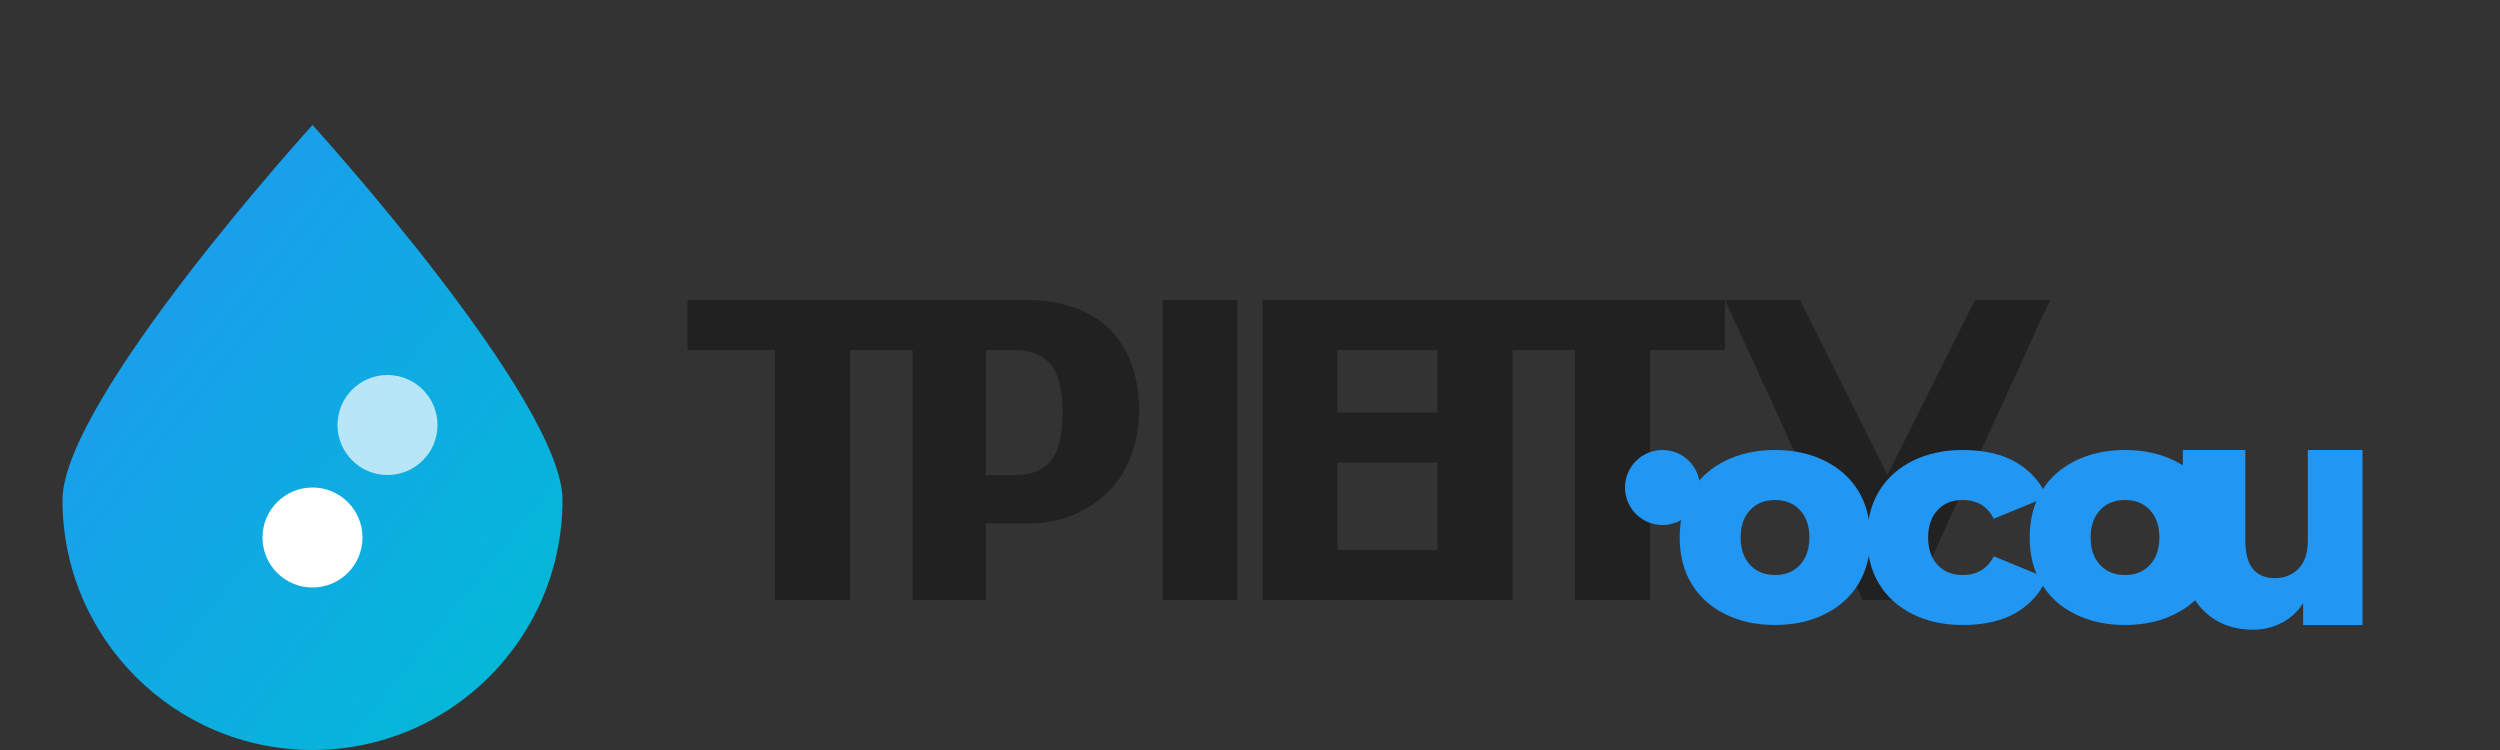 <?xml version="1.0" encoding="UTF-8"?>
<svg width="200px" height="60px" viewBox="0 0 200 60" version="1.1" xmlns="http://www.w3.org/2000/svg" xmlns:xlink="http://www.w3.org/1999/xlink">
    <rect x="0" y="0" width="200" height="60" fill="#333333" stroke="none"/>
    <title>Tervonita Logo</title>
    <defs>
        <linearGradient x1="0%" y1="0%" x2="100%" y2="100%" id="waterGradient">
            <stop stop-color="#2196F3" offset="0%"></stop>
            <stop stop-color="#00BCD4" offset="100%"></stop>
        </linearGradient>
    </defs>
    <g stroke="none" stroke-width="1" fill="none" fill-rule="evenodd">
        <g>
            <!-- Water Drop Icon -->
            <g transform="translate(5, 10)">
                <path d="M20,0 C20,0 0,22 0,30 C0,41.046 8.954,50 20,50 C31.046,50 40,41.046 40,30 C40,22 20,0 20,0 Z" fill="url(#waterGradient)"></path>
                <path d="M24,33 C24,35.209 22.209,37 20,37 C17.791,37 16,35.209 16,33 C16,30.791 17.791,29 20,29 C22.209,29 24,30.791 24,33 Z" fill="#FFFFFF"></path>
                <path d="M30,24 C30,26.209 28.209,28 26,28 C23.791,28 22,26.209 22,24 C22,21.791 23.791,20 26,20 C28.209,20 30,21.791 30,24 Z" fill="#FFFFFF" opacity="0.7"></path>
            </g>
            
            <!-- Text Tervonita -->
            <g transform="translate(55, 23)" fill="#212121">
                <path d="M0,1 L20,1 L20,5 L13,5 L13,25 L7,25 L7,5 L0,5 L0,1 Z"></path>
                <path d="M27,1 C28.5,1 29.833,1.208 31,1.625 C32.167,2.042 33.125,2.646 33.875,3.438 C34.625,4.229 35.188,5.167 35.563,6.25 C35.938,7.333 36.125,8.5 36.125,9.75 C36.125,11.083 35.917,12.313 35.5,13.438 C35.083,14.563 34.479,15.521 33.688,16.313 C32.896,17.104 31.958,17.729 30.875,18.188 C29.792,18.646 28.583,18.875 27.25,18.875 L23.875,18.875 L23.875,25 L18,25 L18,1 L27,1 Z M26.625,5 L23.875,5 L23.875,15 L26.25,15 C27.5,15 28.438,14.625 29.063,13.875 C29.688,13.125 30,11.833 30,10 C30,8.25 29.708,7 29.125,6.25 C28.542,5.5 27.708,5.125 26.625,5 Z"></path>
                <path d="M44,1 L44,25 L38,25 L38,1 L44,1 Z"></path>
                <path d="M62,1 L62,5 L52,5 L52,10 L61,10 L61,14 L52,14 L52,21 L62,21 L62,25 L46,25 L46,1 L62,1 Z"></path>
                <path d="M66,1 L66,25 L60,25 L60,1 L66,1 Z"></path>
                <path d="M83,1 L83,5 L77,5 L77,25 L71,25 L71,5 L65,5 L65,1 L83,1 Z"></path>
                <path d="M89,1 L96,15 L103,1 L109,1 L98,25 L94,25 L83,1 L89,1 Z"></path>
            </g>
            
            <!-- Text .shop -->
            <g transform="translate(130, 36)" fill="#2196F3">
                <circle cx="3" cy="3" r="3"></circle>
                <path d="M12,0 C13.5,0 14.833,0.292 16,0.875 C17.167,1.458 18.063,2.271 18.688,3.313 C19.313,4.354 19.625,5.583 19.625,7 C19.625,8.417 19.313,9.646 18.688,10.688 C18.063,11.729 17.167,12.542 16,13.125 C14.833,13.708 13.5,14 12,14 C10.5,14 9.167,13.708 8,13.125 C6.833,12.542 5.938,11.729 5.313,10.688 C4.688,9.646 4.375,8.417 4.375,7 C4.375,5.583 4.688,4.354 5.313,3.313 C5.938,2.271 6.833,1.458 8,0.875 C9.167,0.292 10.5,0 12,0 Z M12,4 C11.167,4 10.5,4.271 10,4.813 C9.5,5.354 9.25,6.083 9.25,7 C9.25,7.917 9.5,8.646 10,9.188 C10.5,9.729 11.167,10 12,10 C12.833,10 13.5,9.729 14,9.188 C14.5,8.646 14.75,7.917 14.75,7 C14.75,6.083 14.5,5.354 14,4.813 C13.5,4.271 12.833,4 12,4 Z"></path>
                <path d="M27,4 C26.167,4 25.5,4.271 25,4.813 C24.5,5.354 24.25,6.083 24.25,7 C24.25,7.917 24.5,8.646 25,9.188 C25.5,9.729 26.167,10 27,10 C27.583,10 28.083,9.875 28.5,9.625 C28.917,9.375 29.25,9 29.5,8.5 L33.75,10.25 C33.25,11.417 32.438,12.333 31.313,13 C30.188,13.667 28.75,14 27,14 C25.5,14 24.167,13.708 23,13.125 C21.833,12.542 20.938,11.729 20.313,10.688 C19.688,9.646 19.375,8.417 19.375,7 C19.375,5.583 19.688,4.354 20.313,3.313 C20.938,2.271 21.833,1.458 23,0.875 C24.167,0.292 25.5,0 27,0 C28.75,0 30.188,0.333 31.313,1 C32.438,1.667 33.25,2.583 33.75,3.75 L29.5,5.5 C29.25,5 28.917,4.625 28.5,4.375 C28.083,4.125 27.583,4 27,4 Z"></path>
                <path d="M40,0 C41.5,0 42.833,0.292 44,0.875 C45.167,1.458 46.063,2.271 46.688,3.313 C47.313,4.354 47.625,5.583 47.625,7 C47.625,8.417 47.313,9.646 46.688,10.688 C46.063,11.729 45.167,12.542 44,13.125 C42.833,13.708 41.5,14 40,14 C38.5,14 37.167,13.708 36,13.125 C34.833,12.542 33.938,11.729 33.313,10.688 C32.688,9.646 32.375,8.417 32.375,7 C32.375,5.583 32.688,4.354 33.313,3.313 C33.938,2.271 34.833,1.458 36,0.875 C37.167,0.292 38.5,0 40,0 Z M40,4 C39.167,4 38.5,4.271 38,4.813 C37.5,5.354 37.25,6.083 37.25,7 C37.25,7.917 37.5,8.646 38,9.188 C38.5,9.729 39.167,10 40,10 C40.833,10 41.5,9.729 42,9.188 C42.5,8.646 42.75,7.917 42.75,7 C42.75,6.083 42.5,5.354 42,4.813 C41.5,4.271 40.833,4 40,4 Z"></path>
                <path d="M59,0 L59,14 L54.25,14 L54.25,12.25 C53.833,12.917 53.271,13.438 52.563,13.813 C51.854,14.188 51.083,14.375 50.25,14.375 C48.583,14.375 47.229,13.833 46.188,12.75 C45.146,11.667 44.625,10.083 44.625,8 L44.625,0 L49.625,0 L49.625,7.25 C49.625,9.25 50.417,10.25 52,10.25 C52.75,10.25 53.375,10 53.875,9.5 C54.375,9 54.625,8.25 54.625,7.25 L54.625,0 L59,0 Z"></path>
            </g>
        </g>
    </g>
</svg>